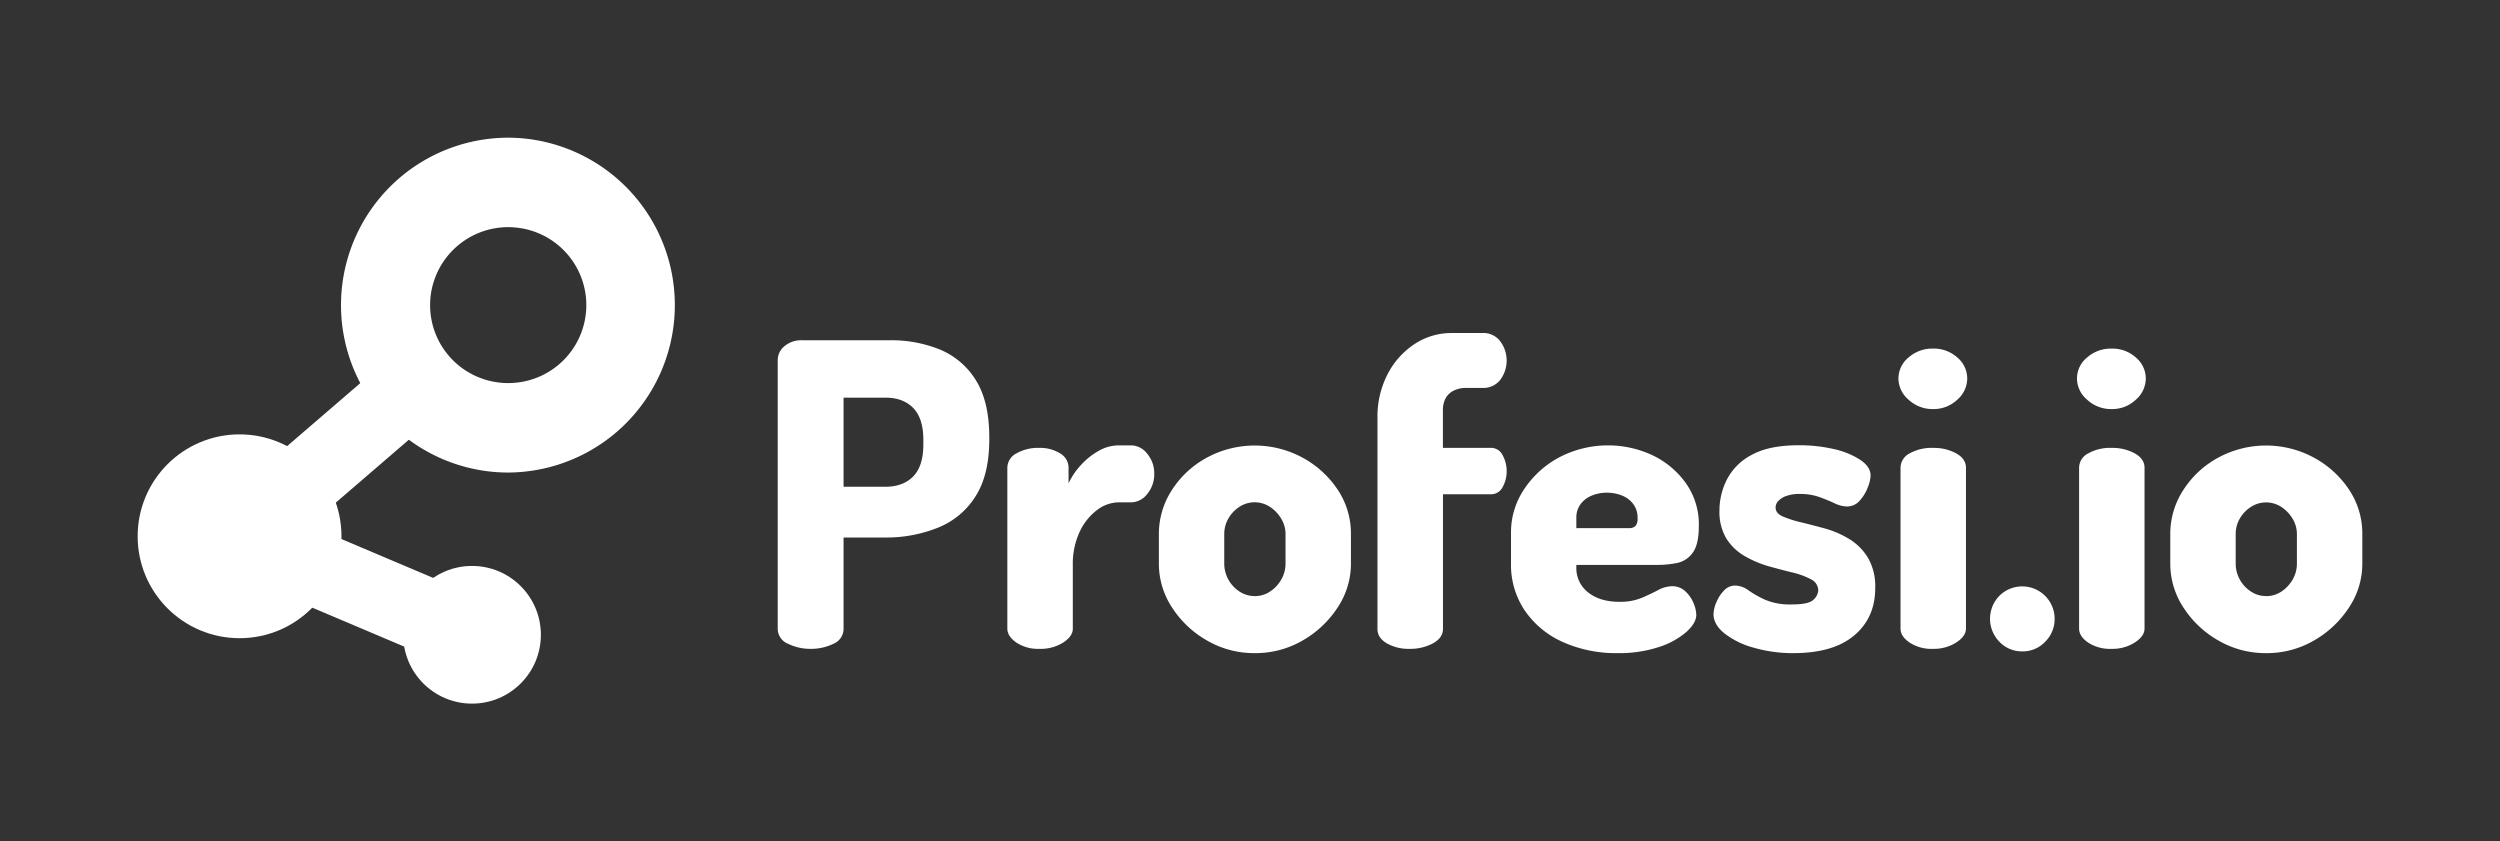 <svg id="Layer_1" data-name="Layer 1" xmlns="http://www.w3.org/2000/svg" viewBox="0 0 800 269.22"><rect x="0" y="0" width="800" height="269.22" fill="#333333" stroke="none"/><defs><style>.cls-1{fill:#fff;}</style></defs><path class="cls-1" d="M259.4,207.63a16.17,16.17,0,0,1-7.22-1.62,5.2,5.2,0,0,1-3.31-4.87V115.23a5.74,5.74,0,0,1,2.16-4.45,8.3,8.3,0,0,1,5.67-1.9h28a41.38,41.38,0,0,1,16.14,3,24.54,24.54,0,0,1,11.48,9.86q4.24,6.82,4.25,18.17v.68q0,11.34-4.39,18.23a25.14,25.14,0,0,1-11.95,10A44.08,44.08,0,0,1,283.31,172H269.94v29.17a5.2,5.2,0,0,1-3.31,4.87A16.21,16.21,0,0,1,259.4,207.63Zm10.54-51.87h13.37q5.69,0,8.92-3.31t3.24-10.2v-1.49q0-6.88-3.24-10.2t-8.92-3.31H269.94Z"/><path class="cls-1" d="M332.61,207.63a12.58,12.58,0,0,1-7.36-2q-2.89-2-2.9-4.46V149.68a5.24,5.24,0,0,1,2.9-4.59,14,14,0,0,1,7.36-1.76,11.88,11.88,0,0,1,6.62,1.76,5.27,5.27,0,0,1,2.71,4.59v5a22.52,22.52,0,0,1,3.85-5.75,23.14,23.14,0,0,1,5.67-4.59,13,13,0,0,1,6.55-1.82h3.92a6.6,6.6,0,0,1,5.2,2.7,9.71,9.71,0,0,1,2.23,6.35,9.88,9.88,0,0,1-2.23,6.48,6.6,6.6,0,0,1-5.2,2.7H358a11.68,11.68,0,0,0-7,2.5,18.51,18.51,0,0,0-5.54,7,24.26,24.26,0,0,0-2.16,10.67v20.26q0,2.43-3.11,4.46A13.55,13.55,0,0,1,332.61,207.63Z"/><path class="cls-1" d="M401.51,209a30,30,0,0,1-15.2-4,32.18,32.18,0,0,1-11.21-10.53,25.44,25.44,0,0,1-4.26-14.12v-9.46a25.73,25.73,0,0,1,4.12-14,30.5,30.5,0,0,1,11.15-10.4,32.19,32.19,0,0,1,30.66-.07,31.43,31.43,0,0,1,11.28,10.26,25.29,25.29,0,0,1,4.25,14.25v9.46a25.28,25.28,0,0,1-4.25,14,32.83,32.83,0,0,1-11.28,10.61A30,30,0,0,1,401.51,209Zm0-18.24a8.71,8.71,0,0,0,4.93-1.48,11.39,11.39,0,0,0,3.58-3.85,10.08,10.08,0,0,0,1.35-5.07v-9.46A9.46,9.46,0,0,0,410,166a11.55,11.55,0,0,0-3.58-3.78,8.9,8.9,0,0,0-9.86,0,10.88,10.88,0,0,0-3.52,3.78,9.89,9.89,0,0,0-1.28,4.86v9.46a10.55,10.55,0,0,0,1.28,5.07,10.75,10.75,0,0,0,3.52,3.85A8.66,8.66,0,0,0,401.51,190.74Z"/><path class="cls-1" d="M451.08,207.63a14.08,14.08,0,0,1-7.29-1.76q-3-1.76-3-4.59V133.74a29.54,29.54,0,0,1,3.24-14,25.44,25.44,0,0,1,8.65-9.66,21.36,21.36,0,0,1,11.89-3.51h9.72a6.73,6.73,0,0,1,5.88,2.77,10.3,10.3,0,0,1,0,12.09,6.8,6.8,0,0,1-5.88,2.7h-5.13a8.78,8.78,0,0,0-3.85.81,6,6,0,0,0-2.63,2.36,7.88,7.88,0,0,0-.95,4.12v11.89H477a4.13,4.13,0,0,1,3.84,2.36,10.44,10.44,0,0,1,1.29,5.07,10.29,10.29,0,0,1-1.29,5.13,4.15,4.15,0,0,1-3.84,2.3H461.75v43.09q0,2.83-3.17,4.59A15.29,15.29,0,0,1,451.08,207.63Z"/><path class="cls-1" d="M517.67,209A41.61,41.61,0,0,1,500,205.4a29,29,0,0,1-12.09-10.06,26.1,26.1,0,0,1-4.39-15v-9.86a24.68,24.68,0,0,1,4.19-13.91,30.92,30.92,0,0,1,11.21-10.2,33.68,33.68,0,0,1,30.05-.61,27.89,27.89,0,0,1,10.61,9,22.74,22.74,0,0,1,4.05,13.45c0,4.05-.66,6.95-2,8.71a8.09,8.09,0,0,1-5,3.24,31.59,31.59,0,0,1-6.15.61H504.43v.81a9.79,9.79,0,0,0,3.79,8q3.78,3,10,3a17.94,17.94,0,0,0,7.16-1.28q3-1.29,5.27-2.5a9.51,9.51,0,0,1,4.46-1.21,6,6,0,0,1,4.19,1.62,10.62,10.62,0,0,1,2.63,3.78,10.19,10.19,0,0,1,.88,3.78q0,2.56-3.11,5.4A25,25,0,0,1,531,207,40.59,40.59,0,0,1,517.67,209Zm-13.24-40h16.76a3,3,0,0,0,2.16-.67,3.67,3.67,0,0,0,.67-2.57,7.1,7.1,0,0,0-1.42-4.52,8.35,8.35,0,0,0-3.64-2.7,12.92,12.92,0,0,0-4.8-.88,12.53,12.53,0,0,0-4.66.88,8.38,8.38,0,0,0-3.65,2.7,7.16,7.16,0,0,0-1.42,4.52Z"/><path class="cls-1" d="M574,209a45,45,0,0,1-12.9-1.76,26.5,26.5,0,0,1-9.32-4.59q-3.45-2.83-3.45-6.08a10.39,10.39,0,0,1,.88-3.78,11.88,11.88,0,0,1,2.44-3.78,4.81,4.81,0,0,1,3.58-1.63,7.37,7.37,0,0,1,4.32,1.56,34.13,34.13,0,0,0,5.33,3,20.57,20.57,0,0,0,8.58,1.48c3.6,0,5.9-.51,6.89-1.55a4.4,4.4,0,0,0,1.49-2.9,4,4,0,0,0-2.3-3.58,23.69,23.69,0,0,0-5.88-2.17c-2.38-.58-4.93-1.25-7.63-2A33.77,33.77,0,0,1,558.4,178a16.82,16.82,0,0,1-5.88-5.53,16.55,16.55,0,0,1-2.29-9.19,21.84,21.84,0,0,1,2.36-9.79,18.5,18.5,0,0,1,7.9-7.9q5.53-3.1,15.13-3.11a49,49,0,0,1,11.15,1.21,25.69,25.69,0,0,1,8.5,3.45c2.21,1.49,3.32,3.17,3.32,5.07a11.68,11.68,0,0,1-.88,3.71,13.4,13.4,0,0,1-2.57,4.25,5.3,5.3,0,0,1-4.12,1.9,9.32,9.32,0,0,1-3.92-1c-1.44-.67-3.06-1.35-4.86-2a18,18,0,0,0-6.35-1,12,12,0,0,0-4.39.68,6.37,6.37,0,0,0-2.5,1.62,3.07,3.07,0,0,0-.81,2c0,1.26.76,2.23,2.3,2.9a34.9,34.9,0,0,0,5.94,1.89c2.43.59,5,1.26,7.7,2a30.81,30.81,0,0,1,7.7,3.37,17.88,17.88,0,0,1,5.94,6,18.15,18.15,0,0,1,2.3,9.66q0,9.45-6.69,15.12T574,209Z"/><path class="cls-1" d="M618.57,130.9a11.18,11.18,0,0,1-7.83-3,9,9,0,0,1-3.24-6.75,8.71,8.71,0,0,1,3.24-6.76,11.49,11.49,0,0,1,7.83-2.84,11.26,11.26,0,0,1,7.77,2.84,8.8,8.8,0,0,1,3.17,6.76,9.05,9.05,0,0,1-3.17,6.75A11,11,0,0,1,618.57,130.9Zm0,76.73a12.8,12.8,0,0,1-7.49-2q-2.91-2-2.91-4.46V149.68a5.23,5.23,0,0,1,2.91-4.59,14.29,14.29,0,0,1,7.49-1.76,14.88,14.88,0,0,1,7.43,1.76q3.11,1.75,3.11,4.59v51.46q0,2.43-3.11,4.46A13.31,13.31,0,0,1,618.57,207.63Z"/><path class="cls-1" d="M647.21,208.44a9.87,9.87,0,0,1-7.43-3.11,10.52,10.52,0,0,1,0-14.65,10.37,10.37,0,0,1,17.7,7.36,10.11,10.11,0,0,1-3,7.29A9.79,9.79,0,0,1,647.21,208.44Z"/><path class="cls-1" d="M675.71,130.9a11.16,11.16,0,0,1-7.83-3,8.94,8.94,0,0,1-3.25-6.75,8.69,8.69,0,0,1,3.25-6.76,11.47,11.47,0,0,1,7.83-2.84,11.22,11.22,0,0,1,7.76,2.84,8.77,8.77,0,0,1,3.18,6.76,9,9,0,0,1-3.18,6.75A10.92,10.92,0,0,1,675.71,130.9Zm0,76.73a12.85,12.85,0,0,1-7.5-2c-1.94-1.35-2.9-2.84-2.9-4.46V149.68a5.22,5.22,0,0,1,2.9-4.59,14.36,14.36,0,0,1,7.5-1.76,14.88,14.88,0,0,1,7.43,1.76q3.11,1.75,3.11,4.59v51.46q0,2.43-3.11,4.46A13.31,13.31,0,0,1,675.71,207.63Z"/><path class="cls-1" d="M725.15,209a30,30,0,0,1-15.2-4,32.18,32.18,0,0,1-11.21-10.53,25.43,25.43,0,0,1-4.25-14.12v-9.46a25.65,25.65,0,0,1,4.12-14,30.47,30.47,0,0,1,11.14-10.4,32.19,32.19,0,0,1,30.66-.07,31.43,31.43,0,0,1,11.28,10.26,25.21,25.21,0,0,1,4.25,14.25v9.46a25.2,25.2,0,0,1-4.25,14,32.83,32.83,0,0,1-11.28,10.61A30,30,0,0,1,725.15,209Zm0-18.24a8.71,8.71,0,0,0,4.93-1.48,11.39,11.39,0,0,0,3.58-3.85,10.08,10.08,0,0,0,1.35-5.07v-9.46a9.46,9.46,0,0,0-1.35-4.86,11.55,11.55,0,0,0-3.58-3.78,8.9,8.9,0,0,0-9.86,0A10.88,10.88,0,0,0,716.7,166a9.89,9.89,0,0,0-1.28,4.86v9.46a10.55,10.55,0,0,0,1.28,5.07,10.75,10.75,0,0,0,3.52,3.85A8.69,8.69,0,0,0,725.15,190.74Z"/><polygon class="cls-1" points="146.38 214.14 54.3 175.12 127.16 112.38 142.73 130.46 98.98 168.14 155.69 192.17 146.38 214.14"/><path class="cls-1" d="M162.5,72.69h0c.63,0,1.27,0,1.91.07a24.94,24.94,0,0,1-1.8,49.82c-.63,0-1.28,0-1.91-.07a24.94,24.94,0,0,1-23-26.73A25,25,0,0,1,162.5,72.69m0-28.63a53.58,53.58,0,0,0-3.93,107c1.36.1,2.7.15,4,.15a53.58,53.58,0,0,0,3.93-107c-1.36-.1-2.71-.15-4-.15Z"/><circle class="cls-1" cx="76.66" cy="171.61" r="32.61"/><circle class="cls-1" cx="151.05" cy="203.13" r="22.03"/></svg>
